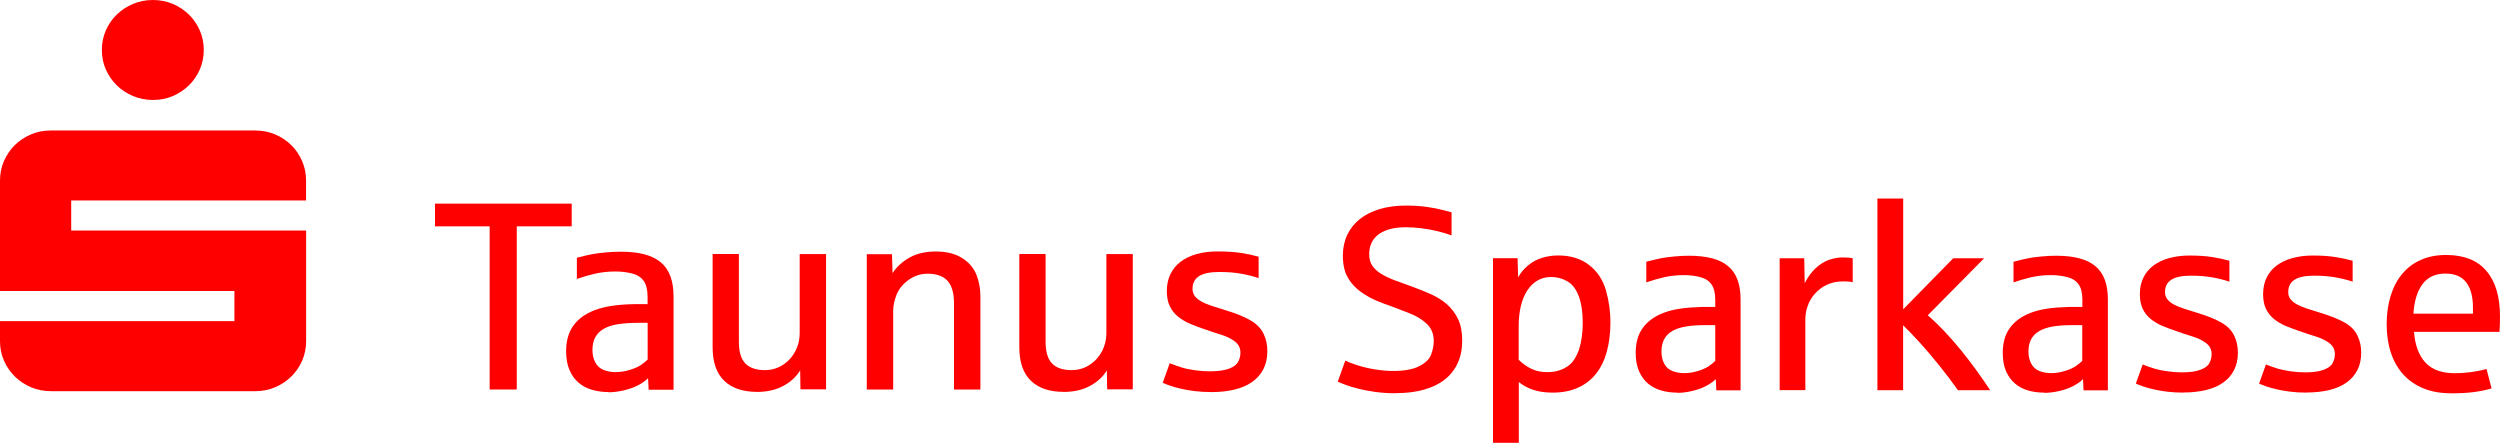 <?xml version="1.0" encoding="UTF-8"?>
<svg xmlns="http://www.w3.org/2000/svg" width="600" height="107" viewBox="0 0 600 107" fill="none">
  <path d="M7.441 92.943C5.963 92.308 4.672 91.455 3.567 90.369C2.463 89.282 1.597 88.011 0.951 86.557C0.306 85.102 0 83.531 0 81.875V77.077H56.263V69.837H0V43.32C0 41.648 0.323 40.093 0.951 38.639C1.597 37.184 2.463 35.914 3.567 34.81C4.672 33.74 5.963 32.87 7.441 32.252C8.918 31.617 10.515 31.316 12.197 31.316H61.223C62.922 31.316 64.536 31.633 66.014 32.252C67.491 32.87 68.783 33.74 69.887 34.81C70.991 35.897 71.857 37.167 72.503 38.639C73.131 40.093 73.454 41.648 73.454 43.32V48.119H17.09V55.325H73.471V81.875C73.471 83.547 73.148 85.102 72.52 86.557C71.874 88.011 71.008 89.282 69.904 90.369C68.799 91.455 67.509 92.308 66.031 92.943C64.553 93.579 62.956 93.88 61.24 93.88H12.197C10.515 93.88 8.918 93.562 7.441 92.943ZM24.445 11.988C24.445 10.316 24.768 8.761 25.396 7.306C26.025 5.852 26.908 4.581 28.029 3.494C29.134 2.424 30.442 1.555 31.937 0.936C33.431 0.301 35.028 0 36.71 0C38.392 0 39.989 0.318 41.467 0.936C42.945 1.555 44.235 2.424 45.34 3.494C46.444 4.581 47.31 5.852 47.956 7.306C48.584 8.761 48.907 10.333 48.907 11.988C48.907 13.643 48.584 15.215 47.956 16.669C47.31 18.124 46.444 19.411 45.34 20.481C44.235 21.568 42.945 22.421 41.467 23.056C39.989 23.691 38.392 23.992 36.71 23.992C35.028 23.992 33.431 23.675 31.937 23.056C30.442 22.421 29.134 21.568 28.029 20.481C26.908 19.395 26.042 18.124 25.396 16.669C24.751 15.215 24.445 13.66 24.445 11.988Z" fill="#FF0000"></path>
  <path d="M117.518 93.48V54.322H104.404V48.872H137.207V54.322H124.025V93.48H117.518Z" fill="#FF0000"></path>
  <path d="M146.043 94.099C144.667 94.099 143.359 93.915 142.119 93.564C140.879 93.213 139.792 92.644 138.874 91.858C137.957 91.073 137.209 90.069 136.683 88.815C136.139 87.578 135.867 86.056 135.867 84.284C135.867 81.81 136.445 79.787 137.583 78.182C138.721 76.576 140.42 75.339 142.645 74.47C143.902 73.985 145.295 73.634 146.858 73.4C148.421 73.166 150.171 73.032 152.09 72.999C152.175 72.999 152.379 72.999 152.702 72.999C153.025 72.999 153.381 72.999 153.738 72.999C154.095 72.999 154.435 72.999 154.774 72.999C155.097 72.999 155.318 72.999 155.42 72.999V71.243C155.42 69.621 155.114 68.351 154.52 67.464C153.908 66.578 152.991 65.976 151.734 65.642C150.477 65.324 149.152 65.157 147.725 65.157C145.941 65.157 144.293 65.341 142.781 65.692C141.269 66.043 139.825 66.461 138.449 66.946V61.863C140.233 61.395 141.524 61.094 142.34 60.961C143.155 60.81 144.174 60.693 145.431 60.576C146.688 60.459 147.86 60.409 148.965 60.409C151.156 60.409 153.042 60.61 154.639 61.028C156.235 61.446 157.56 62.098 158.597 62.967C159.633 63.836 160.414 64.957 160.907 66.327C161.399 67.682 161.655 69.303 161.655 71.193V93.53H155.675L155.539 90.771C154.91 91.39 154.095 91.975 153.109 92.477C152.124 92.995 150.969 93.396 149.678 93.697C148.37 93.998 147.164 94.149 146.026 94.149L146.043 94.099ZM147.792 89.3C148.914 89.3 150.052 89.116 151.19 88.765C152.328 88.414 153.228 88.013 153.874 87.561C154.536 87.11 155.046 86.692 155.437 86.291V77.48H153.076C151.224 77.48 149.627 77.597 148.268 77.814C146.909 78.031 145.788 78.399 144.871 78.934C143.97 79.452 143.291 80.138 142.849 80.974C142.408 81.81 142.187 82.829 142.187 84.05C142.187 85.12 142.408 86.09 142.849 86.943C143.291 87.812 143.97 88.414 144.854 88.782C145.737 89.133 146.722 89.317 147.776 89.317L147.792 89.3Z" fill="#FF0000"></path>
  <path d="M181.664 94.047C178.267 94.047 175.651 93.161 173.799 91.372C171.947 89.583 171.03 86.907 171.03 83.33V60.959H177.332V81.992C177.332 84.416 177.842 86.155 178.878 87.225C179.914 88.295 181.477 88.83 183.601 88.83C184.773 88.83 185.86 88.596 186.879 88.128C187.899 87.66 188.782 87.008 189.53 86.205C190.277 85.386 190.872 84.45 191.296 83.363C191.721 82.293 191.925 81.139 191.925 79.902V60.976H198.261V93.445H192.112L192.044 88.897C191.058 90.469 189.699 91.723 187.916 92.659C186.149 93.595 184.042 94.064 181.63 94.064L181.664 94.047Z" fill="#FF0000"></path>
  <path d="M208.028 93.48V61.011H214.075L214.211 65.558C215.213 64.02 216.59 62.766 218.339 61.796C220.089 60.826 222.179 60.358 224.591 60.358C227.173 60.358 229.296 60.893 230.961 61.963C232.626 63.033 233.747 64.388 234.375 66.026C234.987 67.665 235.293 69.303 235.293 70.959V93.496H228.957V72.748C228.957 70.306 228.43 68.517 227.394 67.38C226.357 66.26 224.777 65.692 222.654 65.692C220.955 65.692 219.426 66.194 218.033 67.197C216.658 68.2 215.706 69.387 215.163 70.741C214.636 72.095 214.364 73.4 214.364 74.62V93.48H208.028Z" fill="#FF0000"></path>
  <path d="M255.272 94.047C251.874 94.047 249.258 93.161 247.406 91.372C245.555 89.583 244.637 86.907 244.637 83.33V60.959H250.94V81.992C250.94 84.416 251.449 86.155 252.486 87.225C253.505 88.295 255.085 88.83 257.208 88.83C258.38 88.83 259.467 88.596 260.487 88.128C261.506 87.66 262.389 87.008 263.137 86.205C263.884 85.386 264.479 84.45 264.903 83.363C265.328 82.293 265.532 81.139 265.532 79.902V60.976H271.868V93.445H265.719L265.651 88.897C264.666 90.469 263.307 91.723 261.523 92.659C259.756 93.595 257.65 94.064 255.238 94.064L255.272 94.047Z" fill="#FF0000"></path>
  <path d="M290.809 94.098C289.314 94.098 287.955 94.014 286.715 93.864C285.475 93.713 284.354 93.513 283.369 93.279C282.383 93.045 281.534 92.811 280.804 92.56C280.09 92.309 279.495 92.075 279.054 91.874L280.735 87.176C281.84 87.611 282.842 87.962 283.725 88.229C284.609 88.497 285.645 88.698 286.834 88.865C288.006 89.032 289.195 89.116 290.384 89.116C292.287 89.116 293.816 88.898 294.954 88.48C296.092 88.062 296.84 87.477 297.18 86.775C297.536 86.073 297.706 85.371 297.706 84.668C297.706 83.548 297.265 82.645 296.381 81.96C295.498 81.291 294.393 80.739 293.052 80.321C291.71 79.903 290.486 79.502 289.348 79.101C288.006 78.666 286.766 78.198 285.645 77.713C284.507 77.228 283.521 76.643 282.689 75.957C281.857 75.272 281.194 74.436 280.735 73.449C280.26 72.463 280.039 71.259 280.039 69.838C280.039 68.317 280.328 66.962 280.922 65.758C281.5 64.572 282.332 63.568 283.386 62.782C284.439 61.997 285.73 61.378 287.242 60.96C288.754 60.542 290.418 60.341 292.236 60.341C294.393 60.341 296.279 60.475 297.876 60.709C299.473 60.96 300.866 61.261 302.072 61.612V66.745C300.696 66.277 299.235 65.926 297.689 65.658C296.143 65.391 294.461 65.274 292.61 65.274C290.418 65.274 288.805 65.608 287.768 66.277C286.732 66.945 286.205 67.965 286.205 69.32C286.205 70.005 286.393 70.59 286.766 71.075C287.14 71.56 287.667 71.978 288.346 72.363C289.025 72.747 289.858 73.098 290.843 73.416C291.829 73.734 292.933 74.085 294.173 74.469C296.721 75.238 298.725 76.058 300.169 76.91C301.613 77.763 302.649 78.833 303.261 80.104C303.872 81.375 304.161 82.762 304.161 84.267C304.161 85.922 303.839 87.36 303.21 88.597C302.582 89.835 301.664 90.854 300.509 91.674C299.337 92.493 297.927 93.095 296.296 93.496C294.648 93.897 292.814 94.098 290.809 94.098Z" fill="#FF0000"></path>
  <path d="M335.129 94.382C333.294 94.382 331.596 94.281 330.084 94.064C328.555 93.847 327.196 93.596 326.007 93.295C324.801 92.994 323.798 92.693 322.966 92.376C322.134 92.058 321.505 91.807 321.063 91.59L322.864 86.557C323.459 86.858 324.427 87.226 325.769 87.66C327.111 88.078 328.538 88.43 330.067 88.664C331.596 88.914 333.023 89.032 334.347 89.032C337.032 89.032 339.138 88.647 340.633 87.878C342.128 87.109 343.08 86.172 343.488 85.052C343.896 83.932 344.098 82.862 344.098 81.842C344.098 80.137 343.539 78.749 342.4 77.696C341.262 76.642 339.886 75.806 338.289 75.188C336.692 74.569 335.231 74.001 333.923 73.516C332.683 73.098 331.511 72.646 330.39 72.178C329.285 71.71 328.164 71.108 327.043 70.356C325.922 69.62 324.954 68.734 324.189 67.697C323.408 66.661 322.898 65.641 322.66 64.604C322.405 63.584 322.286 62.498 322.286 61.344C322.286 59.505 322.643 57.85 323.34 56.362C324.053 54.874 325.055 53.62 326.347 52.583C327.655 51.546 329.234 50.744 331.12 50.176C332.989 49.624 335.095 49.339 337.439 49.339C339.223 49.339 340.871 49.44 342.417 49.657C343.947 49.875 345.219 50.125 346.22 50.393C347.225 50.66 347.938 50.861 348.38 50.961V56.495C347.328 56.111 346.189 55.76 344.965 55.475C343.741 55.175 342.485 54.957 341.194 54.79C339.902 54.623 338.628 54.539 337.388 54.539C334.603 54.539 332.462 55.091 330.916 56.211C329.37 57.331 328.606 58.936 328.606 61.043C328.606 62.096 328.844 62.999 329.336 63.735C329.829 64.471 330.509 65.123 331.409 65.674C332.292 66.226 333.362 66.745 334.568 67.213C335.792 67.681 337.134 68.166 338.612 68.684C340.225 69.269 341.771 69.888 343.265 70.54C344.76 71.192 346.069 71.994 347.191 72.964C348.312 73.934 349.227 75.121 349.909 76.525C350.588 77.93 350.928 79.668 350.928 81.742C350.928 83.815 350.571 85.554 349.858 87.125C349.145 88.697 348.106 90.018 346.748 91.088C345.391 92.158 343.741 92.96 341.788 93.512C339.835 94.064 337.626 94.348 335.146 94.348L335.129 94.382Z" fill="#FF0000"></path>
  <path d="M358.32 106.269V61.963H364.214L364.351 66.577C364.91 65.524 365.691 64.571 366.71 63.718C367.731 62.865 368.853 62.264 370.107 61.879C371.366 61.495 372.658 61.31 373.982 61.31C376.954 61.31 379.433 62.08 381.405 63.618C383.376 65.156 384.717 67.179 385.43 69.704C386.146 72.212 386.503 74.77 386.503 77.361C386.503 79.953 386.194 82.411 385.601 84.517C385.008 86.624 384.123 88.379 382.951 89.817C381.778 91.255 380.335 92.342 378.603 93.094C376.869 93.847 374.901 94.231 372.658 94.231C370.838 94.231 369.261 93.997 367.934 93.546C366.61 93.094 365.472 92.476 364.519 91.69V106.269H358.337H358.32ZM371.366 89.316C372.861 89.316 374.17 89.032 375.291 88.463C376.413 87.895 377.259 87.176 377.787 86.323C378.329 85.47 378.72 84.618 378.994 83.782C379.282 82.862 379.502 81.876 379.639 80.822C379.793 79.769 379.858 78.649 379.858 77.495C379.858 74.987 379.553 72.881 378.926 71.158C378.295 69.436 377.397 68.233 376.19 67.53C374.983 66.828 373.694 66.477 372.285 66.477C371.043 66.477 369.939 66.761 368.952 67.346C367.985 67.931 367.169 68.734 366.507 69.77C365.846 70.807 365.335 72.044 364.995 73.499C364.656 74.937 364.485 76.525 364.485 78.231V86.356C365.421 87.276 366.439 87.995 367.56 88.53C368.681 89.065 369.939 89.316 371.349 89.316H371.366Z" fill="#FF0000"></path>
  <path d="M402.521 94.231C401.177 94.231 399.902 94.064 398.681 93.713C397.474 93.362 396.422 92.81 395.503 92.041C394.605 91.272 393.892 90.286 393.364 89.082C392.836 87.878 392.565 86.407 392.565 84.668C392.565 82.26 393.127 80.287 394.248 78.733C395.369 77.178 396.998 75.957 399.189 75.105C400.413 74.636 401.788 74.285 403.3 74.068C404.829 73.85 406.529 73.717 408.415 73.667C408.501 73.667 408.703 73.667 409.025 73.667C409.348 73.667 409.687 73.667 410.026 73.667C410.369 73.667 410.709 73.667 411.031 73.667C411.353 73.667 411.573 73.667 411.658 73.667V71.961C411.658 70.373 411.37 69.136 410.774 68.283C410.181 67.414 409.279 66.828 408.058 66.51C406.834 66.193 405.525 66.026 404.15 66.026C402.418 66.026 400.804 66.21 399.343 66.544C397.882 66.895 396.473 67.296 395.112 67.765V62.816C396.847 62.364 398.119 62.08 398.901 61.93C399.682 61.779 400.684 61.662 401.908 61.545C403.132 61.428 404.27 61.378 405.357 61.378C407.496 61.378 409.33 61.578 410.894 61.996C412.457 62.398 413.75 63.033 414.751 63.886C415.769 64.738 416.517 65.825 417.01 67.163C417.504 68.484 417.741 70.072 417.741 71.894V93.68H411.912L411.796 90.988C411.165 91.607 410.386 92.158 409.416 92.66C408.449 93.162 407.345 93.563 406.07 93.847C404.794 94.148 403.608 94.282 402.521 94.282V94.231ZM404.218 89.55C405.322 89.55 406.426 89.383 407.53 89.032C408.634 88.681 409.519 88.296 410.146 87.845C410.791 87.41 411.285 86.992 411.658 86.607V78.031H409.365C407.565 78.031 406.001 78.131 404.678 78.348C403.351 78.565 402.247 78.933 401.366 79.435C400.481 79.936 399.82 80.605 399.394 81.424C398.969 82.243 398.75 83.23 398.75 84.417C398.75 85.454 398.969 86.407 399.394 87.243C399.82 88.095 400.481 88.681 401.349 89.032C402.213 89.383 403.166 89.55 404.201 89.55H404.218Z" fill="#FF0000"></path>
  <path d="M427.118 93.63V61.981H433.015L433.131 67.966C433.862 66.511 434.729 65.325 435.765 64.355C436.8 63.402 437.873 62.733 438.994 62.348C440.115 61.981 441.185 61.78 442.221 61.78C443.256 61.78 444.089 61.847 444.648 61.964V67.715C444.158 67.598 443.427 67.532 442.44 67.532C440.897 67.532 439.536 67.816 438.398 68.367C437.259 68.919 436.31 69.655 435.545 70.524C434.781 71.394 434.201 72.363 433.845 73.433C433.471 74.487 433.286 75.507 433.286 76.493V93.63H427.101H427.118Z" fill="#FF0000"></path>
  <path d="M450.58 93.629V47.65H456.765V74.234L468.775 61.979H476.198L462.658 75.672C463.982 76.809 465.326 78.097 466.666 79.518C468.01 80.939 469.317 82.444 470.592 83.999C471.864 85.554 473.088 87.159 474.278 88.797C475.468 90.436 476.589 92.058 477.641 93.646H469.91C468.604 91.807 467.16 89.884 465.545 87.877C463.93 85.855 462.388 84.032 460.893 82.377C459.395 80.722 458.003 79.301 456.748 78.063V93.646H450.562L450.58 93.629Z" fill="#FF0000"></path>
  <path d="M490.584 94.231C489.24 94.231 487.968 94.064 486.744 93.713C485.537 93.362 484.485 92.81 483.586 92.041C482.685 91.272 481.971 90.286 481.443 89.082C480.919 87.878 480.662 86.407 480.662 84.668C480.662 82.26 481.224 80.287 482.345 78.733C483.466 77.178 485.112 75.957 487.289 75.105C488.51 74.636 489.888 74.285 491.4 74.068C492.929 73.85 494.626 73.717 496.512 73.667C496.598 73.667 496.8 73.667 497.122 73.667C497.448 73.667 497.787 73.667 498.144 73.667C498.501 73.667 498.84 73.667 499.145 73.667C499.467 73.667 499.673 73.667 499.772 73.667V71.961C499.772 70.373 499.484 69.136 498.891 68.283C498.295 67.414 497.396 66.828 496.172 66.51C494.948 66.193 493.642 66.026 492.264 66.026C490.532 66.026 488.918 66.21 487.457 66.544C485.979 66.895 484.587 67.296 483.243 67.765V62.816C484.978 62.364 486.236 62.08 487.032 61.93C487.814 61.779 488.818 61.662 490.039 61.545C491.263 61.428 492.401 61.378 493.488 61.378C495.61 61.378 497.465 61.578 499.025 61.996C500.588 62.398 501.881 63.033 502.899 63.886C503.918 64.738 504.665 65.825 505.159 67.163C505.652 68.484 505.889 70.072 505.889 71.894V93.68H500.047L499.927 90.988C499.316 91.607 498.518 92.158 497.547 92.66C496.58 93.162 495.476 93.563 494.201 93.847C492.929 94.148 491.739 94.282 490.652 94.282L490.584 94.231ZM492.281 89.55C493.385 89.55 494.475 89.383 495.596 89.032C496.7 88.681 497.582 88.296 498.212 87.845C498.857 87.41 499.365 86.992 499.738 86.607V78.031H497.448C495.645 78.031 494.084 78.131 492.758 78.348C491.434 78.565 490.33 78.933 489.446 79.435C488.561 79.936 487.916 80.605 487.474 81.424C487.032 82.243 486.83 83.23 486.83 84.417C486.83 85.454 487.049 86.407 487.474 87.243C487.916 88.095 488.561 88.681 489.429 89.032C490.296 89.383 491.246 89.55 492.281 89.55Z" fill="#FF0000"></path>
  <path d="M524.064 94.232C522.621 94.232 521.28 94.148 520.073 93.998C518.866 93.847 517.779 93.663 516.813 93.429C515.842 93.212 515.026 92.961 514.313 92.727C513.6 92.476 513.041 92.259 512.599 92.058L514.245 87.477C515.318 87.912 516.302 88.246 517.169 88.497C518.033 88.748 519.038 88.965 520.193 89.115C521.345 89.282 522.483 89.366 523.656 89.366C525.525 89.366 527.002 89.166 528.106 88.748C529.214 88.33 529.944 87.778 530.283 87.076C530.623 86.373 530.791 85.705 530.791 85.019C530.791 83.916 530.366 83.046 529.502 82.377C528.634 81.709 527.565 81.174 526.255 80.772C524.949 80.371 523.759 79.97 522.655 79.585C521.345 79.151 520.142 78.699 519.038 78.248C517.934 77.78 516.963 77.211 516.147 76.542C515.335 75.874 514.687 75.054 514.245 74.102C513.789 73.148 513.566 71.978 513.566 70.59C513.566 69.102 513.854 67.781 514.416 66.628C514.975 65.457 515.791 64.504 516.83 63.718C517.865 62.949 519.12 62.348 520.584 61.946C522.062 61.545 523.673 61.328 525.459 61.328C527.565 61.328 529.399 61.445 530.962 61.696C532.509 61.946 533.883 62.247 535.056 62.581V67.597C533.715 67.146 532.286 66.795 530.791 66.544C529.296 66.293 527.633 66.159 525.847 66.159C523.725 66.159 522.144 66.477 521.126 67.129C520.107 67.781 519.597 68.768 519.597 70.089C519.597 70.758 519.785 71.326 520.142 71.794C520.498 72.262 521.006 72.68 521.671 73.048C522.333 73.416 523.149 73.75 524.115 74.068C525.086 74.386 526.155 74.72 527.359 75.088C529.841 75.84 531.795 76.643 533.205 77.462C534.631 78.298 535.632 79.335 536.211 80.572C536.805 81.809 537.093 83.163 537.093 84.635C537.093 86.24 536.787 87.644 536.16 88.848C535.55 90.052 534.665 91.055 533.527 91.841C532.389 92.643 531.014 93.228 529.416 93.613C527.801 93.998 526.018 94.198 524.064 94.198V94.232Z" fill="#FF0000"></path>
  <path d="M553.625 94.232C552.182 94.232 550.841 94.148 549.634 93.998C548.428 93.847 547.341 93.663 546.374 93.429C545.421 93.212 544.57 92.961 543.874 92.727C543.178 92.476 542.602 92.259 542.177 92.058L543.823 87.477C544.896 87.912 545.863 88.246 546.748 88.497C547.612 88.748 548.633 88.965 549.772 89.115C550.906 89.282 552.079 89.366 553.234 89.366C555.103 89.366 556.581 89.166 557.685 88.748C558.789 88.33 559.522 87.778 559.862 87.076C560.201 86.373 560.369 85.705 560.369 85.019C560.369 83.916 559.944 83.046 559.08 82.377C558.213 81.709 557.143 81.174 555.833 80.772C554.527 80.371 553.337 79.97 552.233 79.585C550.924 79.151 549.72 78.699 548.616 78.248C547.512 77.78 546.542 77.211 545.726 76.542C544.91 75.874 544.282 75.054 543.823 74.102C543.367 73.148 543.144 71.978 543.144 70.59C543.144 69.102 543.432 67.781 543.994 66.628C544.553 65.457 545.369 64.504 546.405 63.718C547.444 62.949 548.698 62.348 550.159 61.946C551.623 61.545 553.252 61.328 555.034 61.328C557.16 61.328 558.977 61.445 560.541 61.696C562.087 61.946 563.462 62.247 564.634 62.581V67.597C563.29 67.146 561.864 66.795 560.369 66.544C558.874 66.293 557.229 66.159 555.425 66.159C553.286 66.159 551.722 66.477 550.704 67.129C549.686 67.781 549.175 68.768 549.175 70.089C549.175 70.758 549.346 71.326 549.72 71.794C550.077 72.262 550.601 72.68 551.266 73.048C551.928 73.416 552.744 73.75 553.694 74.068C554.661 74.386 555.734 74.72 556.937 75.088C559.42 75.84 561.374 76.643 562.8 77.462C564.226 78.281 565.228 79.335 565.807 80.572C566.4 81.809 566.688 83.163 566.688 84.635C566.688 86.24 566.383 87.644 565.756 88.848C565.128 90.052 564.261 91.055 563.122 91.841C561.984 92.643 560.609 93.228 559.012 93.613C557.414 93.998 555.614 94.198 553.66 94.198L553.625 94.232Z" fill="#FF0000"></path>
  <path d="M588.158 94.382C585.713 94.382 583.54 93.998 581.637 93.212C579.734 92.442 578.119 91.339 576.813 89.901C575.503 88.463 574.502 86.725 573.823 84.685C573.141 82.645 572.801 80.371 572.801 77.847C572.801 75.322 573.11 73.132 573.737 71.075C574.365 69.019 575.266 67.263 576.473 65.809C577.677 64.337 579.154 63.2 580.941 62.398C582.724 61.595 584.76 61.194 587.054 61.194C591.336 61.194 594.562 62.465 596.74 65.023C598.913 67.564 600 71.209 600 75.957C600 77.362 599.949 78.599 599.88 79.652H579.36C579.614 82.846 580.516 85.304 582.096 87.009C583.673 88.714 586.001 89.567 589.077 89.567C590.503 89.567 591.895 89.466 593.239 89.283C594.58 89.082 595.769 88.848 596.77 88.564L597.977 93.212C596.637 93.613 595.176 93.914 593.613 94.115C592.049 94.315 590.232 94.399 588.158 94.399V94.382ZM579.223 75.288H593.51V73.851C593.51 71.242 592.985 69.219 591.912 67.798C590.842 66.377 589.18 65.658 586.903 65.658C584.506 65.658 582.672 66.494 581.397 68.199C580.142 69.888 579.412 72.246 579.223 75.288Z" fill="#FF0000"></path>
</svg>
